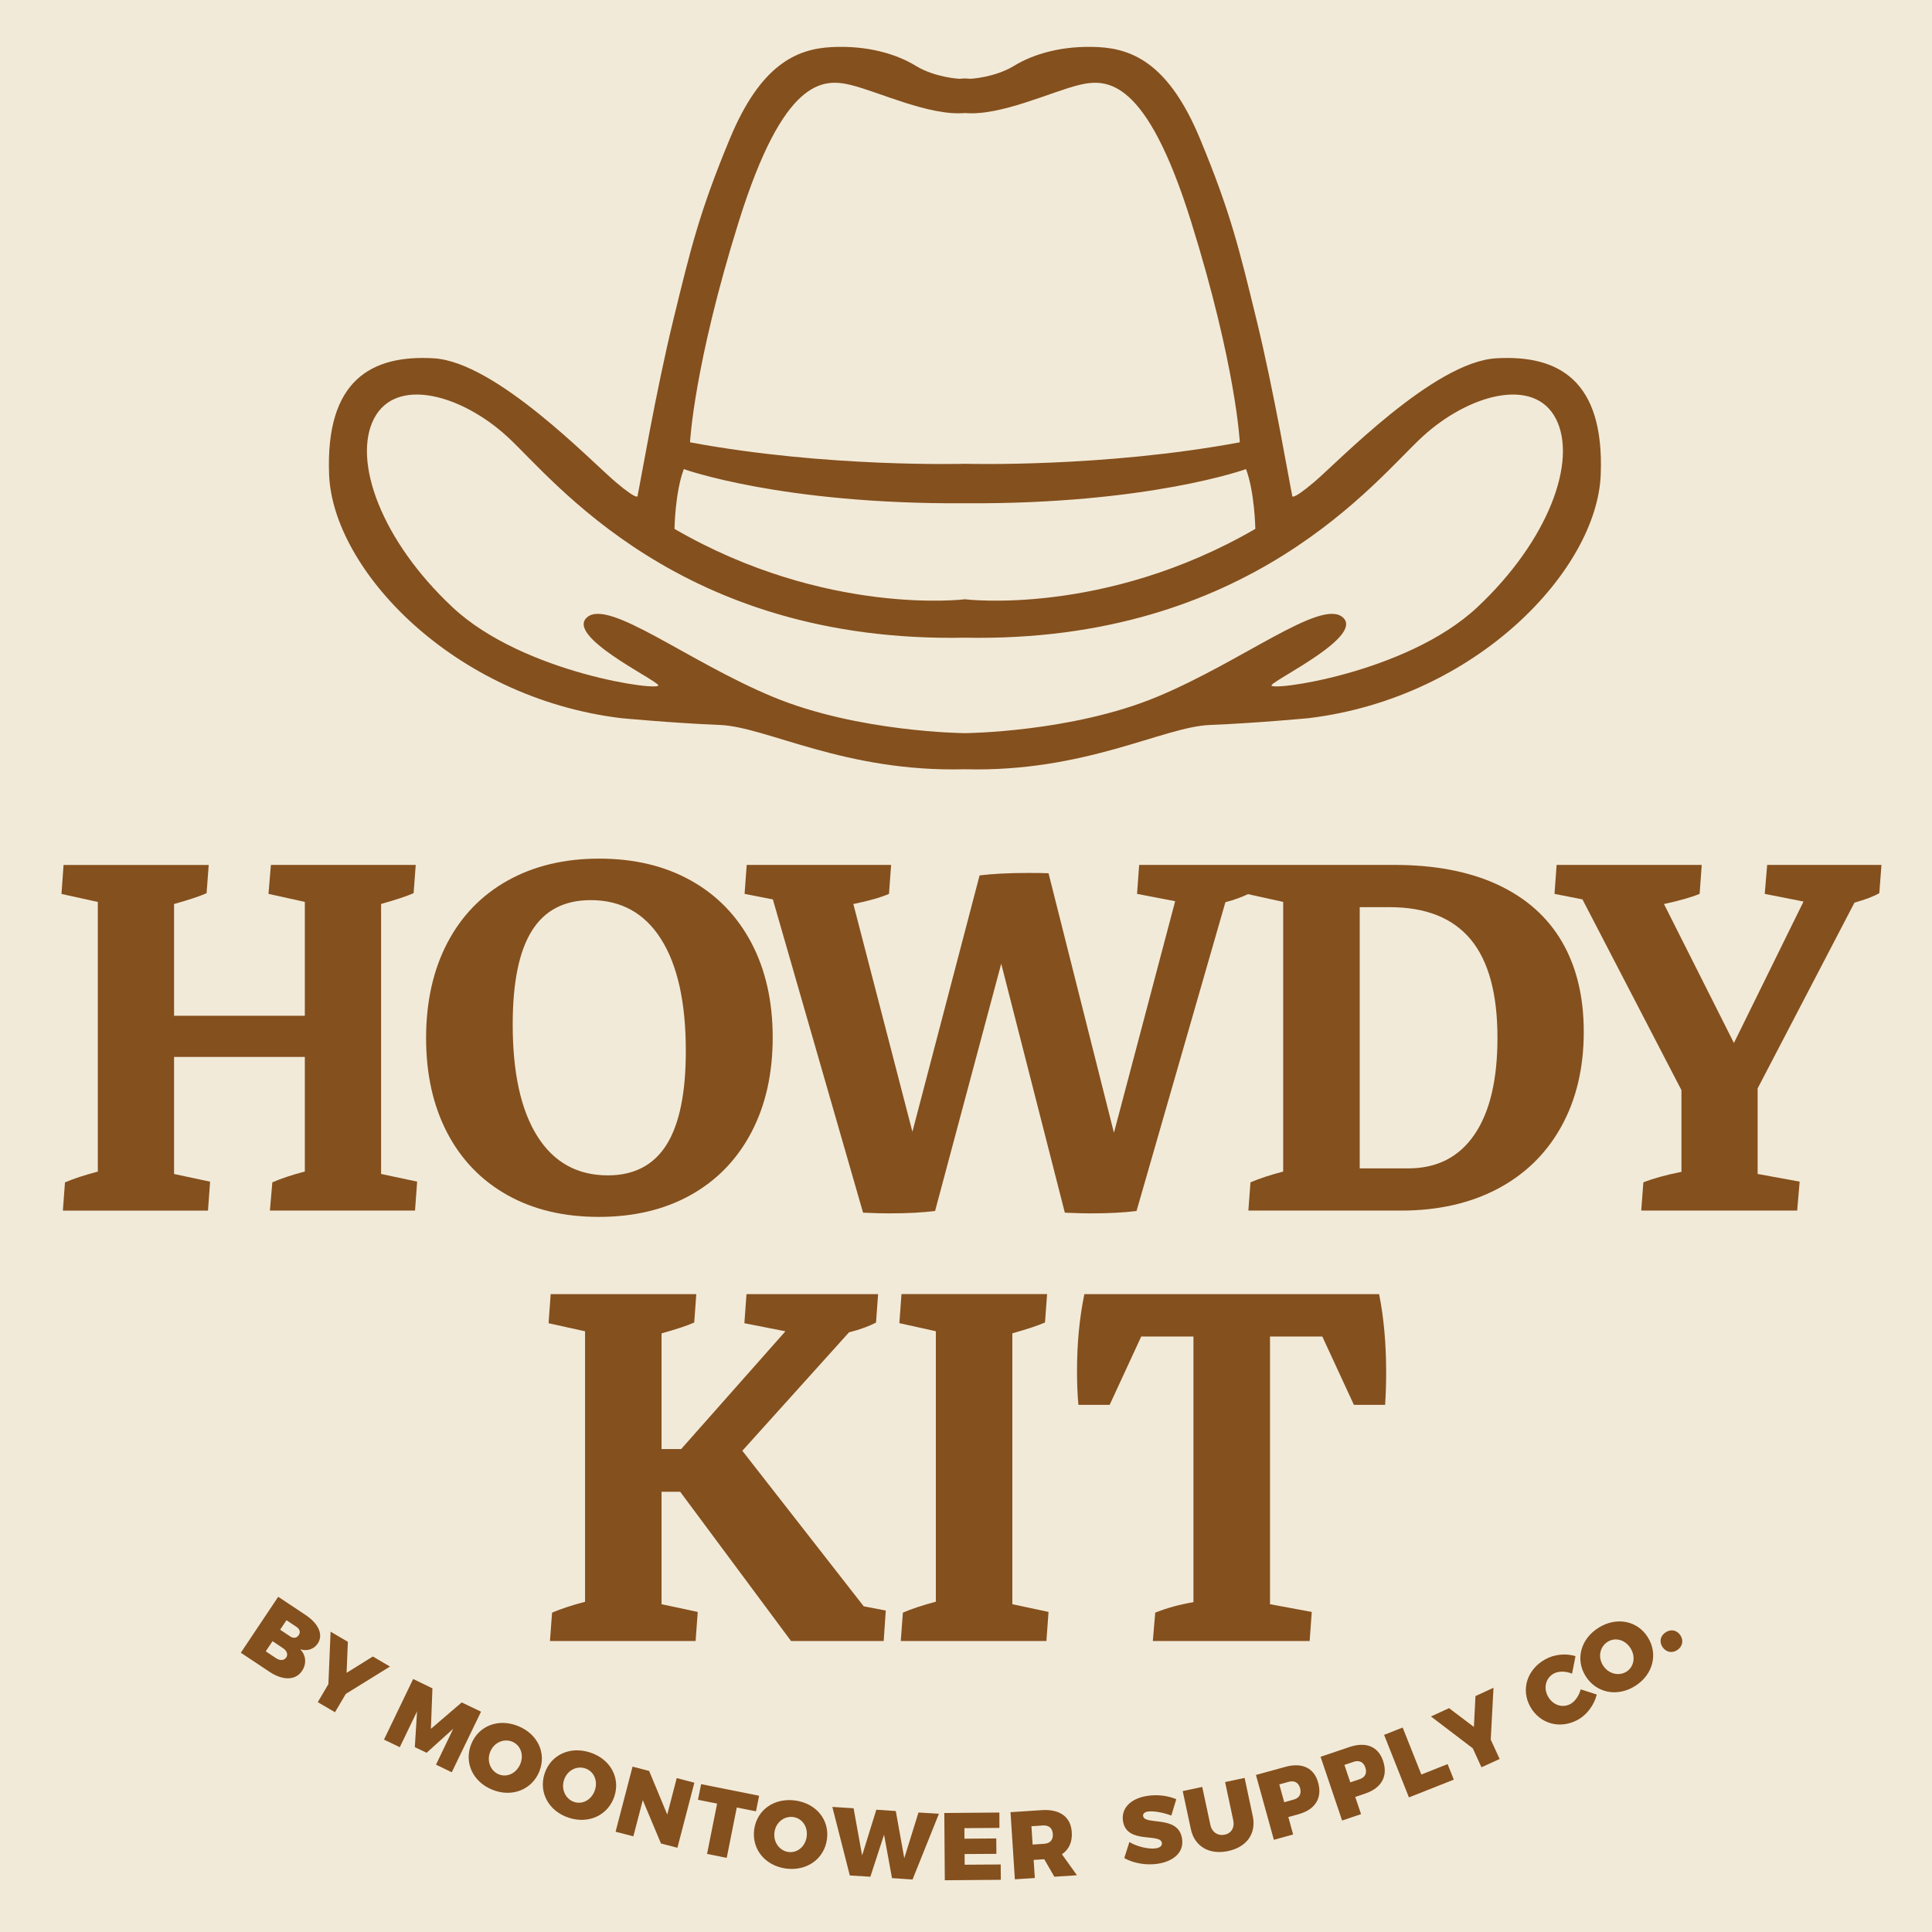 <?xml version="1.0" encoding="UTF-8" standalone="no"?>
<svg xmlns="http://www.w3.org/2000/svg" xmlns:xlink="http://www.w3.org/1999/xlink" width="500" zoomAndPan="magnify" viewBox="0 0 375 375" height="500" preserveAspectRatio="xMidYMid meet" version="1.0"><rect x="-37.5" width="450" fill="#ffffff" y="-37.5" height="450" fill-opacity="1"/><rect x="-37.5" width="450" fill="#ffffff" y="-37.5" height="450" fill-opacity="1"/><rect x="-37.5" width="450" fill="#ffffff" y="-37.5" height="450" fill-opacity="1"/><rect x="-37.5" width="450" fill="#f2ead8" y="-37.5" height="450" fill-opacity="1"/><path fill="#84501e" d="M 59.336 313.484 L 54 309.934 L 46.742 320.793 L 52.312 324.5 C 54.922 326.238 57.383 326.176 58.625 324.32 C 59.543 322.941 59.418 321.289 58.266 320.121 C 59.617 320.559 60.934 320.109 61.668 319.02 C 62.797 317.332 61.879 315.184 59.336 313.484 Z M 55.566 321.699 C 55.145 322.332 54.348 322.383 53.527 321.82 L 51.578 320.52 L 52.898 318.551 L 54.844 319.852 C 55.68 320.379 55.953 321.102 55.566 321.699 Z M 57.988 317.379 C 57.602 317.953 56.957 318.055 56.324 317.629 L 54.375 316.328 L 55.605 314.48 L 57.555 315.781 C 58.188 316.215 58.363 316.824 57.988 317.379 Z M 57.988 317.379 " fill-opacity="1" fill-rule="nonzero"/><path fill="#84501e" d="M 72.367 321.523 L 67.273 324.699 L 67.52 318.672 L 64.168 316.711 L 63.742 326.883 L 61.68 330.387 L 65.02 332.344 L 67.121 328.785 L 75.695 323.477 Z M 72.367 321.523 " fill-opacity="1" fill-rule="nonzero"/><path fill="#84501e" d="M 89.617 330.438 L 83.637 335.57 L 83.934 327.707 L 80.195 325.891 L 74.531 337.656 L 77.598 339.133 L 80.949 332.172 L 80.516 339.121 L 82.805 340.215 L 87.973 335.547 L 84.629 342.52 L 87.684 344 L 93.367 332.234 Z M 89.617 330.438 " fill-opacity="1" fill-rule="nonzero"/><path fill="#84501e" d="M 100.559 335.023 C 96.758 333.484 92.91 334.953 91.473 338.512 C 90.035 342.086 91.762 345.855 95.566 347.387 C 99.367 348.926 103.246 347.387 104.684 343.84 C 106.113 340.297 104.375 336.562 100.559 335.023 Z M 100.996 342.371 C 100.25 344.195 98.426 345.051 96.828 344.406 C 95.242 343.762 94.41 341.836 95.152 340.016 C 95.898 338.191 97.801 337.406 99.406 338.051 C 100.996 338.699 101.738 340.547 100.996 342.371 Z M 100.996 342.371 " fill-opacity="1" fill-rule="nonzero"/><path fill="#84501e" d="M 114.562 340.164 C 110.676 338.875 106.922 340.586 105.715 344.219 C 104.512 347.883 106.477 351.527 110.375 352.816 C 114.277 354.109 118.043 352.32 119.246 348.688 C 120.453 345.062 118.461 341.438 114.562 340.164 Z M 115.473 347.461 C 114.848 349.332 113.074 350.305 111.445 349.758 C 109.82 349.223 108.859 347.348 109.484 345.477 C 110.102 343.602 111.953 342.695 113.594 343.242 C 115.234 343.789 116.09 345.586 115.473 347.461 Z M 115.473 347.461 " fill-opacity="1" fill-rule="nonzero"/><path fill="#84501e" d="M 129.512 352.199 L 125.996 343.738 L 122.777 342.906 L 119.484 355.539 L 122.934 356.43 L 124.766 349.41 L 128.293 357.82 L 131.484 358.652 L 134.777 346.023 L 131.352 345.129 Z M 129.512 352.199 " fill-opacity="1" fill-rule="nonzero"/><path fill="#84501e" d="M 147.344 348.555 L 136.086 346.305 L 135.477 349.344 L 139.191 350.078 L 137.238 359.844 L 141.055 360.613 L 143.008 350.832 L 146.734 351.578 Z M 147.344 348.555 " fill-opacity="1" fill-rule="nonzero"/><path fill="#84501e" d="M 154.387 349.48 C 150.324 348.914 146.945 351.246 146.398 355.039 C 145.852 358.863 148.445 362.102 152.512 362.676 C 156.574 363.242 159.969 360.836 160.504 357.039 C 161.047 353.254 158.449 350.055 154.387 349.48 Z M 156.574 356.492 C 156.301 358.453 154.723 359.707 153.02 359.469 C 151.32 359.238 150.051 357.562 150.324 355.613 C 150.598 353.66 152.262 352.449 153.977 352.688 C 155.684 352.934 156.844 354.543 156.574 356.492 Z M 156.574 356.492 " fill-opacity="1" fill-rule="nonzero"/><path fill="#84501e" d="M 175.52 360.676 L 173.871 351.516 L 170.094 351.27 L 167.336 360.145 L 165.68 350.98 L 161.555 350.723 L 164.949 364.027 L 168.938 364.273 L 171.594 356.109 L 173.137 364.543 L 177.125 364.809 L 182.246 352.051 L 178.277 351.805 Z M 175.52 360.676 " fill-opacity="1" fill-rule="nonzero"/><path fill="#84501e" d="M 187.242 361.941 L 187.227 359.867 L 193.402 359.832 L 193.375 356.84 L 187.203 356.887 L 187.191 354.844 L 193.988 354.793 L 193.977 351.812 L 183.289 351.902 L 183.387 364.957 L 194.258 364.871 L 194.234 361.891 Z M 187.242 361.941 " fill-opacity="1" fill-rule="nonzero"/><path fill="#84501e" d="M 208.031 355.613 C 207.844 352.656 205.715 351.121 202.223 351.344 L 196.141 351.742 L 196.984 364.77 L 200.859 364.523 L 200.633 361.008 L 202.688 360.875 L 204.648 364.273 L 209.035 363.988 L 206.117 359.906 C 207.469 359.012 208.164 357.551 208.031 355.613 Z M 202.648 357.883 L 200.434 358.031 L 200.199 354.473 L 202.41 354.324 C 203.57 354.246 204.273 354.832 204.352 355.973 C 204.434 357.137 203.805 357.809 202.648 357.883 Z M 202.648 357.883 " fill-opacity="1" fill-rule="nonzero"/><path fill="#84501e" d="M 221.879 352.488 C 221.809 352 222.195 351.715 222.84 351.617 C 223.922 351.457 225.906 351.84 227.352 352.398 L 228.316 349.234 C 226.777 348.555 224.664 348.266 222.691 348.578 C 219.457 349.074 217.594 350.98 217.969 353.465 C 218.664 358.008 225.223 355.734 225.52 357.699 C 225.609 358.277 225.141 358.641 224.328 358.766 C 223 358.961 220.715 358.453 219.211 357.535 L 218.219 360.66 C 220.031 361.68 222.555 362.09 224.738 361.754 C 227.633 361.305 229.863 359.637 229.438 356.887 C 228.742 352.211 222.18 354.375 221.879 352.488 Z M 221.879 352.488 " fill-opacity="1" fill-rule="nonzero"/><path fill="#84501e" d="M 241.578 345.09 L 237.789 345.895 L 239.363 353.266 C 239.691 354.754 238.98 355.848 237.727 356.109 C 236.445 356.383 235.25 355.688 234.93 354.207 L 233.352 346.84 L 229.562 347.645 L 231.141 355.02 C 231.859 358.406 234.715 360.066 238.383 359.289 C 242.035 358.504 243.887 355.848 243.152 352.461 Z M 241.578 345.09 " fill-opacity="1" fill-rule="nonzero"/><path fill="#84501e" d="M 249.492 342.945 L 243.777 344.516 L 247.258 357.105 L 250.996 356.07 L 250.066 352.688 L 252.039 352.141 C 255.293 351.246 256.684 348.996 255.852 346.008 C 255.074 343.156 252.746 342.051 249.492 342.945 Z M 251.07 349.309 L 249.266 349.805 L 248.312 346.355 L 250.113 345.855 C 251.23 345.547 252.039 345.984 252.348 347.078 C 252.656 348.219 252.176 349.012 251.07 349.309 Z M 251.07 349.309 " fill-opacity="1" fill-rule="nonzero"/><path fill="#84501e" d="M 261.941 339.094 L 256.324 340.992 L 260.5 353.363 L 264.18 352.121 L 263.051 348.785 L 264.984 348.129 C 268.18 347.047 269.445 344.742 268.453 341.785 C 267.512 338.984 265.133 338.016 261.941 339.094 Z M 263.855 345.359 L 262.09 345.957 L 260.949 342.57 L 262.711 341.973 C 263.805 341.605 264.648 341.984 265.012 343.066 C 265.383 344.188 264.961 345.004 263.855 345.359 Z M 263.855 345.359 " fill-opacity="1" fill-rule="nonzero"/><path fill="#84501e" d="M 275.883 344.434 L 272.254 335.312 L 268.652 336.738 L 273.473 348.875 L 282.184 345.426 L 280.98 342.41 Z M 275.883 344.434 " fill-opacity="1" fill-rule="nonzero"/><path fill="#84501e" d="M 289.887 327.594 L 286.387 329.207 L 286.082 335.199 L 281.262 331.551 L 277.746 333.164 L 285.863 339.344 L 287.551 343.027 L 291.078 341.418 L 289.352 337.656 Z M 289.887 327.594 " fill-opacity="1" fill-rule="nonzero"/><path fill="#84501e" d="M 304.836 330.734 C 303.281 331.59 301.406 330.969 300.473 329.293 C 299.539 327.617 300.027 325.707 301.566 324.848 C 302.512 324.328 303.902 324.34 305.133 324.863 L 305.805 321.461 C 303.965 320.867 301.68 321.102 299.953 322.059 C 296.414 324.02 295.168 327.914 297.008 331.242 C 298.871 334.617 302.832 335.707 306.301 333.785 C 308.027 332.828 309.43 330.934 309.934 328.906 L 306.809 327.902 C 306.488 329.133 305.719 330.246 304.836 330.734 Z M 304.836 330.734 " fill-opacity="1" fill-rule="nonzero"/><path fill="#84501e" d="M 310.262 315.953 C 306.797 318.137 305.73 322.105 307.781 325.359 C 309.844 328.621 313.918 329.434 317.383 327.246 C 320.852 325.062 321.883 321.027 319.832 317.777 C 317.797 314.539 313.73 313.766 310.262 315.953 Z M 315.695 324.469 C 314.238 325.383 312.191 324.926 311.145 323.258 C 310.09 321.59 310.578 319.586 312.043 318.672 C 313.496 317.754 315.418 318.234 316.48 319.91 C 317.531 321.57 317.145 323.547 315.695 324.469 Z M 315.695 324.469 " fill-opacity="1" fill-rule="nonzero"/><path fill="#84501e" d="M 323.25 316.863 C 322.254 317.539 322.023 318.711 322.699 319.703 C 323.402 320.719 324.594 320.941 325.586 320.258 C 326.605 319.562 326.824 318.371 326.133 317.367 C 325.445 316.363 324.266 316.168 323.25 316.863 Z M 323.25 316.863 " fill-opacity="1" fill-rule="nonzero"/><path fill="#84501e" d="M 128.406 289.547 L 132.02 289.547 L 153.543 318.523 L 171.523 318.523 L 171.93 312.605 L 167.645 311.781 L 144.086 281.594 L 164.789 258.609 C 166.922 258.066 168.664 257.43 170.035 256.703 L 170.441 251.191 L 144.895 251.191 L 144.484 256.836 L 152.449 258.402 L 132.219 281.258 L 128.406 281.258 L 128.406 258.809 C 131.312 257.992 133.426 257.297 134.746 256.703 L 135.152 251.191 L 106.887 251.191 L 106.477 256.836 L 113.559 258.402 L 113.559 310.906 C 110.973 311.582 108.836 312.293 107.156 313.012 L 106.746 318.523 L 135.016 318.523 L 135.43 312.875 L 128.406 311.375 Z M 128.406 289.547 " fill-opacity="1" fill-rule="nonzero"/><path fill="#84501e" d="M 175.25 313.012 L 174.836 318.523 L 203.105 318.523 L 203.52 312.875 L 196.496 311.375 L 196.496 258.797 C 199.402 257.977 201.516 257.281 202.836 256.688 L 203.242 251.176 L 174.977 251.176 L 174.566 256.824 L 181.648 258.391 L 181.648 310.887 C 179.062 311.582 176.93 312.277 175.25 313.012 Z M 175.25 313.012 " fill-opacity="1" fill-rule="nonzero"/><path fill="#84501e" d="M 231.648 259.418 L 231.648 310.977 C 228.961 311.434 226.492 312.105 224.23 313.012 L 223.762 318.523 L 254.203 318.523 L 254.609 312.875 L 246.508 311.375 L 246.508 259.418 L 256.66 259.418 L 262.789 272.68 L 268.852 272.68 C 268.988 270.547 269.051 268.441 269.051 266.355 C 269.051 260.785 268.594 255.723 267.684 251.191 L 210.473 251.191 C 209.52 255.82 209.047 260.785 209.047 266.078 C 209.047 268.527 209.133 270.734 209.32 272.68 L 215.383 272.68 L 221.512 259.418 Z M 231.648 259.418 " fill-opacity="1" fill-rule="nonzero"/><path fill="#84501e" d="M 33.785 205.152 L 59.168 205.152 L 59.168 227.395 C 56.719 228.02 54.625 228.734 52.859 229.488 L 52.387 234.973 L 80.555 234.973 L 80.969 229.352 L 73.969 227.863 L 73.969 175.457 C 76.863 174.641 78.965 173.945 80.281 173.363 L 80.691 167.879 L 52.582 167.879 L 52.113 173.5 L 59.168 175.059 L 59.168 197.16 L 33.785 197.16 L 33.785 175.469 C 36.684 174.652 38.777 173.957 40.098 173.371 L 40.512 167.891 L 12.336 167.891 L 11.93 173.512 L 18.988 175.07 L 18.988 227.402 C 16.402 228.086 14.277 228.781 12.613 229.5 L 12.203 234.98 L 40.371 234.98 L 40.781 229.363 L 33.785 227.871 Z M 33.785 205.152 " fill-opacity="1" fill-rule="nonzero"/><path fill="#84501e" d="M 134.07 170.891 C 129.004 168.062 123.074 166.66 116.289 166.66 C 109.504 166.66 103.582 168.09 98.512 170.93 C 93.438 173.77 89.539 177.816 86.801 183.062 C 84.074 188.305 82.703 194.457 82.703 201.508 C 82.703 208.5 84.074 214.637 86.801 219.871 C 89.539 225.109 93.438 229.141 98.484 231.969 C 103.531 234.801 109.445 236.199 116.238 236.199 C 123.074 236.199 129.023 234.773 134.094 231.934 C 139.168 229.09 143.078 225.043 145.836 219.797 C 148.594 214.559 149.98 208.402 149.98 201.359 C 149.98 194.359 148.594 188.227 145.836 182.992 C 143.055 177.742 139.141 173.711 134.07 170.891 Z M 129.391 222.164 C 126.902 226.137 123.102 228.137 117.984 228.137 C 112.055 228.137 107.492 225.605 104.297 220.543 C 101.105 215.48 99.516 208.242 99.516 198.848 C 99.516 190.668 100.758 184.602 103.246 180.648 C 105.727 176.688 109.531 174.715 114.652 174.715 C 120.574 174.715 125.137 177.246 128.328 182.309 C 131.523 187.371 133.117 194.609 133.117 204 C 133.117 212.141 131.871 218.191 129.391 222.164 Z M 129.391 222.164 " fill-opacity="1" fill-rule="nonzero"/><path fill="#84501e" d="M 242.719 229.488 L 242.309 234.973 L 271.969 234.973 C 279.117 234.973 285.363 233.559 290.703 230.742 C 296.051 227.91 300.164 223.879 303.059 218.641 C 305.953 213.406 307.406 207.277 307.406 200.277 C 307.406 193.418 305.977 187.559 303.133 182.715 C 300.285 177.879 296.098 174.207 290.605 171.672 C 285.102 169.141 278.441 167.879 270.617 167.879 L 221.113 167.879 L 220.699 173.5 L 228.098 174.922 L 216.215 219.871 L 203.52 169.5 C 202.609 169.449 201.258 169.441 199.441 169.441 C 195.773 169.441 192.668 169.602 190.137 169.914 L 177.098 219.672 L 165.633 175.469 C 168.715 174.84 171.008 174.18 172.555 173.5 L 172.961 167.879 L 144.934 167.879 L 144.523 173.5 L 150.012 174.574 L 167.52 235.379 C 169.609 235.469 171.246 235.516 172.477 235.516 C 176.145 235.516 179.152 235.355 181.5 235.047 L 194.336 187.051 L 206.684 235.379 C 208.758 235.469 210.402 235.516 211.57 235.516 C 215.32 235.516 218.328 235.355 220.602 235.047 L 237.848 175.121 C 239.641 174.641 241.102 174.105 242.234 173.551 L 249.066 175.059 L 249.066 227.395 C 246.523 228.07 244.395 228.766 242.719 229.488 Z M 263.902 176.082 L 269.746 176.082 C 276.754 176.082 281.996 178.176 285.465 182.348 C 288.93 186.527 290.656 192.883 290.656 201.43 C 290.656 209.609 289.164 215.875 286.172 220.246 C 283.191 224.598 278.902 226.781 273.348 226.781 L 263.922 226.781 L 263.922 176.082 Z M 263.902 176.082 " fill-opacity="1" fill-rule="nonzero"/><path fill="#84501e" d="M 343.004 167.879 L 342.535 173.5 L 350.062 174.988 L 336.555 202.445 L 322.977 175.469 C 325.922 174.84 328.223 174.18 329.898 173.5 L 330.305 167.879 L 302.137 167.879 L 301.73 173.5 L 307.156 174.574 L 326.367 211.598 L 326.367 227.453 C 323.422 228.039 320.965 228.715 318.977 229.488 L 318.562 234.973 L 348.832 234.973 L 349.309 229.352 L 341.156 227.863 L 341.156 211.258 L 359.953 175.199 C 362.043 174.613 363.645 174.008 364.773 173.363 L 365.188 167.879 Z M 343.004 167.879 " fill-opacity="1" fill-rule="nonzero"/><path fill="#84501e" d="M 120.504 139.387 C 120.504 139.387 130.668 140.355 139.734 140.715 C 148.809 141.074 163.926 149.93 187.293 149.312 C 210.641 149.93 225.758 141.074 234.844 140.715 C 243.914 140.355 254.074 139.387 254.074 139.387 C 286.742 135.402 309.98 110.512 310.699 92.145 C 311.422 73.777 302.473 68.828 290.375 69.547 C 278.266 70.27 259.766 89.602 255.047 93.594 C 250.324 97.582 250.809 96.125 250.809 96.125 C 250.324 93.957 247.309 76.078 243.914 62.176 C 240.523 48.277 238.828 41.156 232.906 26.898 C 226.977 12.641 220.082 9.504 213.184 9.141 C 206.289 8.781 200.594 10.469 196.855 12.762 C 193.105 15.059 188.383 15.293 188.383 15.293 L 187.293 15.223 L 186.195 15.293 C 186.195 15.293 181.473 15.059 177.723 12.762 C 173.973 10.469 168.289 8.781 161.395 9.141 C 154.5 9.504 147.602 12.641 141.676 26.898 C 135.75 41.156 134.059 48.277 130.668 62.176 C 127.277 76.078 124.254 93.957 123.77 96.125 C 123.77 96.125 124.254 97.582 119.531 93.594 C 114.812 89.613 96.301 70.281 84.211 69.547 C 72.102 68.828 63.156 73.777 63.879 92.145 C 64.613 110.5 87.836 135.391 120.504 139.387 Z M 143.375 43.078 C 152.086 15.172 159.703 15.172 165.148 16.496 C 170.59 17.828 180.391 22.543 187.293 21.938 C 194.188 22.543 203.988 17.828 209.43 16.496 C 214.875 15.172 222.504 15.172 231.211 43.078 C 239.922 70.984 240.645 85.852 240.645 85.852 C 214.031 90.805 187.293 90.02 187.293 90.02 C 187.293 90.02 160.551 90.816 133.934 85.852 C 133.934 85.852 134.656 70.984 143.375 43.078 Z M 132.73 91.051 C 132.73 91.051 151.605 97.902 187.293 97.684 C 222.977 97.902 241.852 91.051 241.852 91.051 C 243.539 95.52 243.66 102.656 243.66 102.656 C 214.262 119.695 187.293 116.32 187.293 116.32 C 187.293 116.32 160.316 119.695 130.918 102.656 C 130.918 102.656 131.027 95.52 132.73 91.051 Z M 72.59 81.262 C 76.824 73.051 89.527 76.547 98.484 84.766 C 107.441 92.977 131.871 124.84 187.293 123.777 C 242.707 124.84 267.137 92.977 276.094 84.766 C 285.051 76.547 297.754 73.051 301.988 81.262 C 306.227 89.473 300.531 104.941 286.742 117.867 C 272.949 130.797 245.852 134.301 246.82 132.969 C 247.789 131.641 264.848 123.43 260.609 119.805 C 256.375 116.18 241.129 128.383 224.555 135.266 C 207.98 142.152 187.293 142.305 187.293 142.305 C 187.293 142.305 166.602 142.152 150.027 135.266 C 133.449 128.383 118.203 116.18 113.969 119.805 C 109.73 123.43 126.789 131.641 127.762 132.969 C 128.727 134.301 101.629 130.797 87.836 117.867 C 74.047 104.953 68.363 89.473 72.59 81.262 Z M 72.59 81.262 " fill-opacity="1" fill-rule="nonzero"/></svg>
